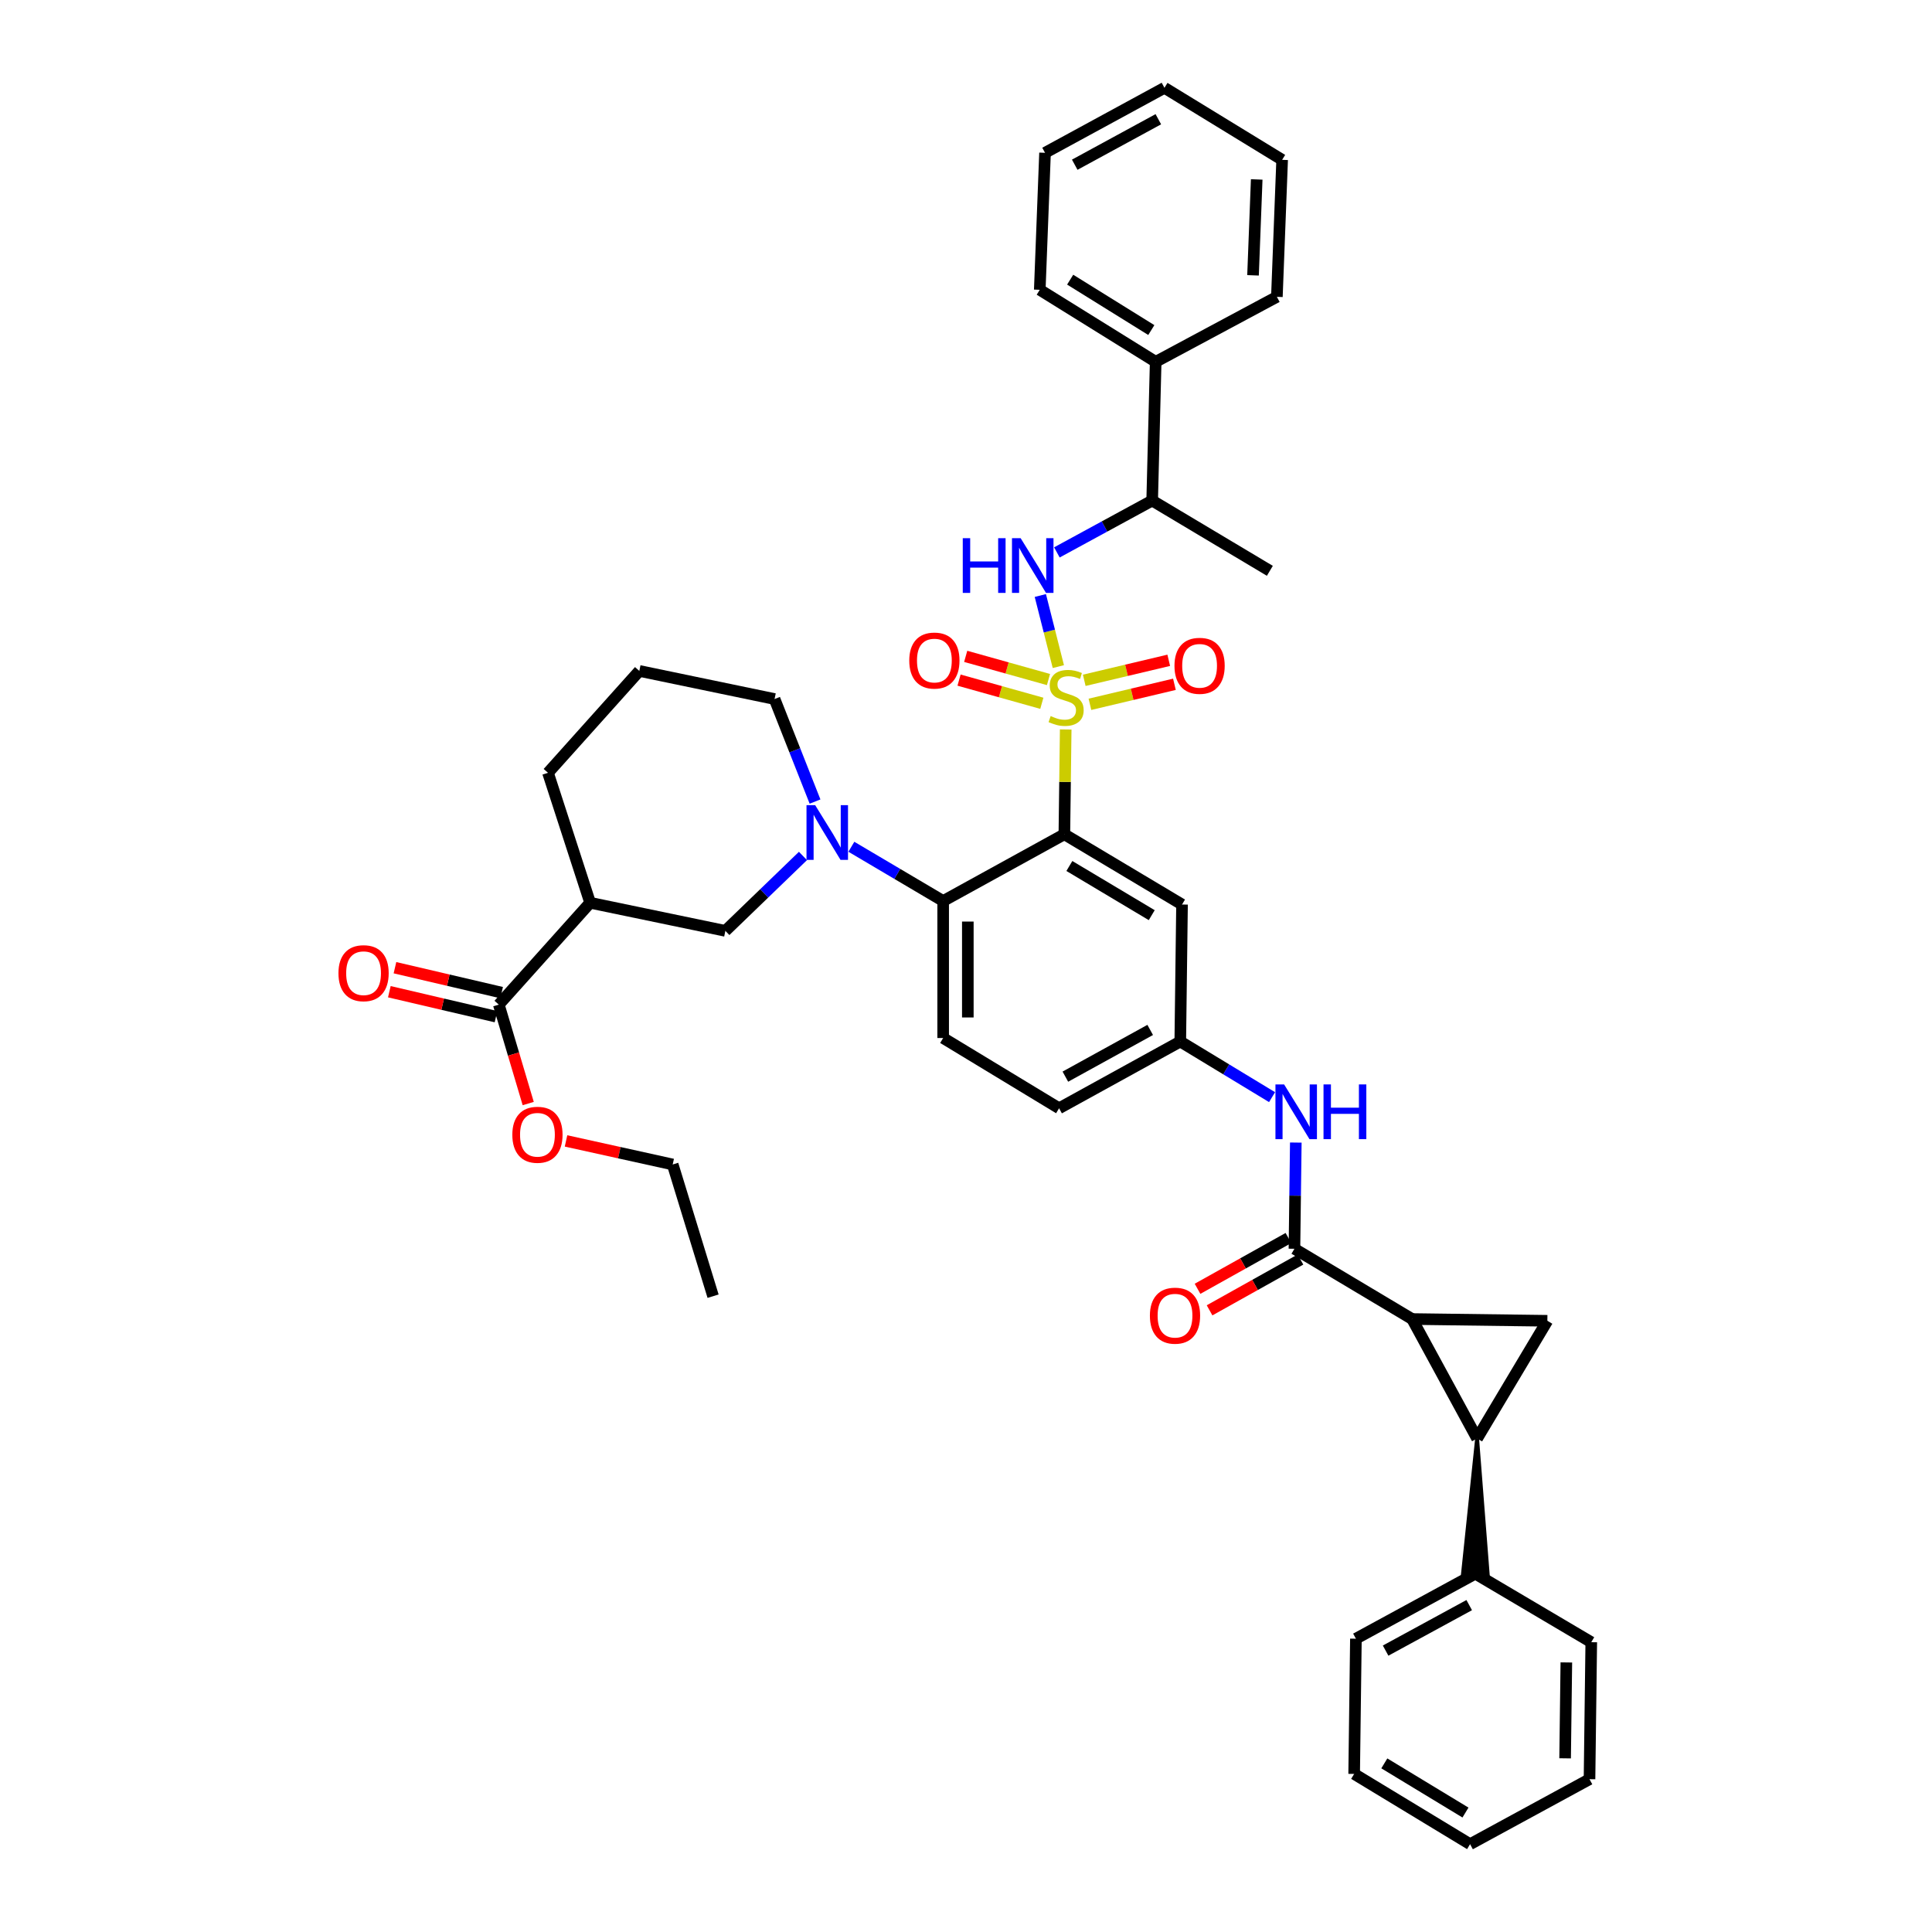 <?xml version='1.0' encoding='iso-8859-1'?>
<svg version='1.1' baseProfile='full'
              xmlns='http://www.w3.org/2000/svg'
                      xmlns:rdkit='http://www.rdkit.org/xml'
                      xmlns:xlink='http://www.w3.org/1999/xlink'
                  xml:space='preserve'
width='1000px' height='1000px' viewBox='0 0 1000 1000'>
<!-- END OF HEADER -->
<rect style='opacity:1.0;fill:#FFFFFF;stroke:none' width='1000' height='1000' x='0' y='0'> </rect>
<path class='bond-0' d='M 730.912,682.73 L 764.548,744.548' style='fill:none;fill-rule:evenodd;stroke:#000000;stroke-width:6px;stroke-linecap:butt;stroke-linejoin:miter;stroke-opacity:1' />
<path class='bond-1' d='M 730.912,682.73 L 800.907,683.638' style='fill:none;fill-rule:evenodd;stroke:#000000;stroke-width:6px;stroke-linecap:butt;stroke-linejoin:miter;stroke-opacity:1' />
<path class='bond-2' d='M 730.912,682.73 L 670.002,646.364' style='fill:none;fill-rule:evenodd;stroke:#000000;stroke-width:6px;stroke-linecap:butt;stroke-linejoin:miter;stroke-opacity:1' />
<path class='bond-3' d='M 658.416,567.883 L 634.662,553.486' style='fill:none;fill-rule:evenodd;stroke:#0000FF;stroke-width:6px;stroke-linecap:butt;stroke-linejoin:miter;stroke-opacity:1' />
<path class='bond-3' d='M 634.662,553.486 L 610.908,539.089' style='fill:none;fill-rule:evenodd;stroke:#000000;stroke-width:6px;stroke-linecap:butt;stroke-linejoin:miter;stroke-opacity:1' />
<path class='bond-4' d='M 670.706,591.388 L 670.354,618.876' style='fill:none;fill-rule:evenodd;stroke:#0000FF;stroke-width:6px;stroke-linecap:butt;stroke-linejoin:miter;stroke-opacity:1' />
<path class='bond-4' d='M 670.354,618.876 L 670.002,646.364' style='fill:none;fill-rule:evenodd;stroke:#000000;stroke-width:6px;stroke-linecap:butt;stroke-linejoin:miter;stroke-opacity:1' />
<path class='bond-5' d='M 666.889,640.793 L 643.365,653.938' style='fill:none;fill-rule:evenodd;stroke:#000000;stroke-width:6px;stroke-linecap:butt;stroke-linejoin:miter;stroke-opacity:1' />
<path class='bond-5' d='M 643.365,653.938 L 619.842,667.082' style='fill:none;fill-rule:evenodd;stroke:#FF0000;stroke-width:6px;stroke-linecap:butt;stroke-linejoin:miter;stroke-opacity:1' />
<path class='bond-5' d='M 673.116,651.936 L 649.592,665.081' style='fill:none;fill-rule:evenodd;stroke:#000000;stroke-width:6px;stroke-linecap:butt;stroke-linejoin:miter;stroke-opacity:1' />
<path class='bond-5' d='M 649.592,665.081 L 626.068,678.226' style='fill:none;fill-rule:evenodd;stroke:#FF0000;stroke-width:6px;stroke-linecap:butt;stroke-linejoin:miter;stroke-opacity:1' />
<path class='bond-6' d='M 764.548,744.548 L 757.251,814.459 L 770.015,814.626 Z' style='fill:#000000;fill-rule:evenodd;fill-opacity:1;stroke:#000000;stroke-width:2px;stroke-linecap:butt;stroke-linejoin:miter;stroke-opacity:1;' />
<path class='bond-7' d='M 764.548,744.548 L 800.907,683.638' style='fill:none;fill-rule:evenodd;stroke:#000000;stroke-width:6px;stroke-linecap:butt;stroke-linejoin:miter;stroke-opacity:1' />
<path class='bond-8' d='M 548.182,573.64 L 610.908,539.089' style='fill:none;fill-rule:evenodd;stroke:#000000;stroke-width:6px;stroke-linecap:butt;stroke-linejoin:miter;stroke-opacity:1' />
<path class='bond-8' d='M 551.432,557.276 L 595.34,533.091' style='fill:none;fill-rule:evenodd;stroke:#000000;stroke-width:6px;stroke-linecap:butt;stroke-linejoin:miter;stroke-opacity:1' />
<path class='bond-9' d='M 548.182,573.64 L 488.18,537.274' style='fill:none;fill-rule:evenodd;stroke:#000000;stroke-width:6px;stroke-linecap:butt;stroke-linejoin:miter;stroke-opacity:1' />
<path class='bond-10' d='M 610.908,539.089 L 611.816,468.18' style='fill:none;fill-rule:evenodd;stroke:#000000;stroke-width:6px;stroke-linecap:butt;stroke-linejoin:miter;stroke-opacity:1' />
<path class='bond-11' d='M 611.816,468.18 L 550.913,431.821' style='fill:none;fill-rule:evenodd;stroke:#000000;stroke-width:6px;stroke-linecap:butt;stroke-linejoin:miter;stroke-opacity:1' />
<path class='bond-11' d='M 596.137,473.686 L 553.505,448.235' style='fill:none;fill-rule:evenodd;stroke:#000000;stroke-width:6px;stroke-linecap:butt;stroke-linejoin:miter;stroke-opacity:1' />
<path class='bond-12' d='M 550.913,431.821 L 488.18,466.364' style='fill:none;fill-rule:evenodd;stroke:#000000;stroke-width:6px;stroke-linecap:butt;stroke-linejoin:miter;stroke-opacity:1' />
<path class='bond-13' d='M 550.913,431.821 L 551.26,404.693' style='fill:none;fill-rule:evenodd;stroke:#000000;stroke-width:6px;stroke-linecap:butt;stroke-linejoin:miter;stroke-opacity:1' />
<path class='bond-13' d='M 551.26,404.693 L 551.607,377.565' style='fill:none;fill-rule:evenodd;stroke:#CCCC00;stroke-width:6px;stroke-linecap:butt;stroke-linejoin:miter;stroke-opacity:1' />
<path class='bond-14' d='M 488.18,466.364 L 488.18,537.274' style='fill:none;fill-rule:evenodd;stroke:#000000;stroke-width:6px;stroke-linecap:butt;stroke-linejoin:miter;stroke-opacity:1' />
<path class='bond-14' d='M 500.945,477.001 L 500.945,526.637' style='fill:none;fill-rule:evenodd;stroke:#000000;stroke-width:6px;stroke-linecap:butt;stroke-linejoin:miter;stroke-opacity:1' />
<path class='bond-15' d='M 488.18,466.364 L 464.424,452.324' style='fill:none;fill-rule:evenodd;stroke:#000000;stroke-width:6px;stroke-linecap:butt;stroke-linejoin:miter;stroke-opacity:1' />
<path class='bond-15' d='M 464.424,452.324 L 440.667,438.283' style='fill:none;fill-rule:evenodd;stroke:#0000FF;stroke-width:6px;stroke-linecap:butt;stroke-linejoin:miter;stroke-opacity:1' />
<path class='bond-16' d='M 415.612,443.044 L 395.532,462.431' style='fill:none;fill-rule:evenodd;stroke:#0000FF;stroke-width:6px;stroke-linecap:butt;stroke-linejoin:miter;stroke-opacity:1' />
<path class='bond-16' d='M 395.532,462.431 L 375.451,481.817' style='fill:none;fill-rule:evenodd;stroke:#000000;stroke-width:6px;stroke-linecap:butt;stroke-linejoin:miter;stroke-opacity:1' />
<path class='bond-17' d='M 421.862,414.889 L 411.386,388.354' style='fill:none;fill-rule:evenodd;stroke:#0000FF;stroke-width:6px;stroke-linecap:butt;stroke-linejoin:miter;stroke-opacity:1' />
<path class='bond-17' d='M 411.386,388.354 L 400.91,361.819' style='fill:none;fill-rule:evenodd;stroke:#000000;stroke-width:6px;stroke-linecap:butt;stroke-linejoin:miter;stroke-opacity:1' />
<path class='bond-18' d='M 542.691,351.728 L 521.267,345.73' style='fill:none;fill-rule:evenodd;stroke:#CCCC00;stroke-width:6px;stroke-linecap:butt;stroke-linejoin:miter;stroke-opacity:1' />
<path class='bond-18' d='M 521.267,345.73 L 499.844,339.731' style='fill:none;fill-rule:evenodd;stroke:#FF0000;stroke-width:6px;stroke-linecap:butt;stroke-linejoin:miter;stroke-opacity:1' />
<path class='bond-18' d='M 539.249,364.02 L 517.826,358.022' style='fill:none;fill-rule:evenodd;stroke:#CCCC00;stroke-width:6px;stroke-linecap:butt;stroke-linejoin:miter;stroke-opacity:1' />
<path class='bond-18' d='M 517.826,358.022 L 496.402,352.024' style='fill:none;fill-rule:evenodd;stroke:#FF0000;stroke-width:6px;stroke-linecap:butt;stroke-linejoin:miter;stroke-opacity:1' />
<path class='bond-19' d='M 564.147,364.551 L 586.014,359.37' style='fill:none;fill-rule:evenodd;stroke:#CCCC00;stroke-width:6px;stroke-linecap:butt;stroke-linejoin:miter;stroke-opacity:1' />
<path class='bond-19' d='M 586.014,359.37 L 607.882,354.189' style='fill:none;fill-rule:evenodd;stroke:#FF0000;stroke-width:6px;stroke-linecap:butt;stroke-linejoin:miter;stroke-opacity:1' />
<path class='bond-19' d='M 561.204,352.13 L 583.072,346.949' style='fill:none;fill-rule:evenodd;stroke:#CCCC00;stroke-width:6px;stroke-linecap:butt;stroke-linejoin:miter;stroke-opacity:1' />
<path class='bond-19' d='M 583.072,346.949 L 604.94,341.768' style='fill:none;fill-rule:evenodd;stroke:#FF0000;stroke-width:6px;stroke-linecap:butt;stroke-linejoin:miter;stroke-opacity:1' />
<path class='bond-20' d='M 547.797,345.033 L 543.136,326.634' style='fill:none;fill-rule:evenodd;stroke:#CCCC00;stroke-width:6px;stroke-linecap:butt;stroke-linejoin:miter;stroke-opacity:1' />
<path class='bond-20' d='M 543.136,326.634 L 538.474,308.235' style='fill:none;fill-rule:evenodd;stroke:#0000FF;stroke-width:6px;stroke-linecap:butt;stroke-linejoin:miter;stroke-opacity:1' />
<path class='bond-21' d='M 258.184,519.998 L 305.457,467.272' style='fill:none;fill-rule:evenodd;stroke:#000000;stroke-width:6px;stroke-linecap:butt;stroke-linejoin:miter;stroke-opacity:1' />
<path class='bond-22' d='M 259.637,513.783 L 232.034,507.332' style='fill:none;fill-rule:evenodd;stroke:#000000;stroke-width:6px;stroke-linecap:butt;stroke-linejoin:miter;stroke-opacity:1' />
<path class='bond-22' d='M 232.034,507.332 L 204.432,500.881' style='fill:none;fill-rule:evenodd;stroke:#FF0000;stroke-width:6px;stroke-linecap:butt;stroke-linejoin:miter;stroke-opacity:1' />
<path class='bond-22' d='M 256.732,526.213 L 229.129,519.762' style='fill:none;fill-rule:evenodd;stroke:#000000;stroke-width:6px;stroke-linecap:butt;stroke-linejoin:miter;stroke-opacity:1' />
<path class='bond-22' d='M 229.129,519.762 L 201.527,513.311' style='fill:none;fill-rule:evenodd;stroke:#FF0000;stroke-width:6px;stroke-linecap:butt;stroke-linejoin:miter;stroke-opacity:1' />
<path class='bond-23' d='M 258.184,519.998 L 265.794,545.597' style='fill:none;fill-rule:evenodd;stroke:#000000;stroke-width:6px;stroke-linecap:butt;stroke-linejoin:miter;stroke-opacity:1' />
<path class='bond-23' d='M 265.794,545.597 L 273.404,571.195' style='fill:none;fill-rule:evenodd;stroke:#FF0000;stroke-width:6px;stroke-linecap:butt;stroke-linejoin:miter;stroke-opacity:1' />
<path class='bond-24' d='M 305.457,467.272 L 375.451,481.817' style='fill:none;fill-rule:evenodd;stroke:#000000;stroke-width:6px;stroke-linecap:butt;stroke-linejoin:miter;stroke-opacity:1' />
<path class='bond-25' d='M 305.457,467.272 L 283.636,400.001' style='fill:none;fill-rule:evenodd;stroke:#000000;stroke-width:6px;stroke-linecap:butt;stroke-linejoin:miter;stroke-opacity:1' />
<path class='bond-26' d='M 547.045,285.925 L 571.704,272.507' style='fill:none;fill-rule:evenodd;stroke:#0000FF;stroke-width:6px;stroke-linecap:butt;stroke-linejoin:miter;stroke-opacity:1' />
<path class='bond-26' d='M 571.704,272.507 L 596.363,259.09' style='fill:none;fill-rule:evenodd;stroke:#000000;stroke-width:6px;stroke-linecap:butt;stroke-linejoin:miter;stroke-opacity:1' />
<path class='bond-27' d='M 598.178,187.273 L 596.363,259.09' style='fill:none;fill-rule:evenodd;stroke:#000000;stroke-width:6px;stroke-linecap:butt;stroke-linejoin:miter;stroke-opacity:1' />
<path class='bond-28' d='M 598.178,187.273 L 538.183,149.999' style='fill:none;fill-rule:evenodd;stroke:#000000;stroke-width:6px;stroke-linecap:butt;stroke-linejoin:miter;stroke-opacity:1' />
<path class='bond-28' d='M 595.915,170.839 L 553.919,144.748' style='fill:none;fill-rule:evenodd;stroke:#000000;stroke-width:6px;stroke-linecap:butt;stroke-linejoin:miter;stroke-opacity:1' />
<path class='bond-29' d='M 598.178,187.273 L 660.911,153.637' style='fill:none;fill-rule:evenodd;stroke:#000000;stroke-width:6px;stroke-linecap:butt;stroke-linejoin:miter;stroke-opacity:1' />
<path class='bond-30' d='M 596.363,259.09 L 657.273,295.456' style='fill:none;fill-rule:evenodd;stroke:#000000;stroke-width:6px;stroke-linecap:butt;stroke-linejoin:miter;stroke-opacity:1' />
<path class='bond-31' d='M 538.183,149.999 L 540.906,79.09' style='fill:none;fill-rule:evenodd;stroke:#000000;stroke-width:6px;stroke-linecap:butt;stroke-linejoin:miter;stroke-opacity:1' />
<path class='bond-32' d='M 660.911,153.637 L 663.634,82.728' style='fill:none;fill-rule:evenodd;stroke:#000000;stroke-width:6px;stroke-linecap:butt;stroke-linejoin:miter;stroke-opacity:1' />
<path class='bond-32' d='M 648.564,142.511 L 650.47,92.875' style='fill:none;fill-rule:evenodd;stroke:#000000;stroke-width:6px;stroke-linecap:butt;stroke-linejoin:miter;stroke-opacity:1' />
<path class='bond-33' d='M 663.634,82.728 L 602.724,45.455' style='fill:none;fill-rule:evenodd;stroke:#000000;stroke-width:6px;stroke-linecap:butt;stroke-linejoin:miter;stroke-opacity:1' />
<path class='bond-34' d='M 540.906,79.09 L 602.724,45.455' style='fill:none;fill-rule:evenodd;stroke:#000000;stroke-width:6px;stroke-linecap:butt;stroke-linejoin:miter;stroke-opacity:1' />
<path class='bond-34' d='M 556.28,85.257 L 599.552,61.712' style='fill:none;fill-rule:evenodd;stroke:#000000;stroke-width:6px;stroke-linecap:butt;stroke-linejoin:miter;stroke-opacity:1' />
<path class='bond-35' d='M 292.975,590.537 L 320.579,596.633' style='fill:none;fill-rule:evenodd;stroke:#FF0000;stroke-width:6px;stroke-linecap:butt;stroke-linejoin:miter;stroke-opacity:1' />
<path class='bond-35' d='M 320.579,596.633 L 348.184,602.729' style='fill:none;fill-rule:evenodd;stroke:#000000;stroke-width:6px;stroke-linecap:butt;stroke-linejoin:miter;stroke-opacity:1' />
<path class='bond-36' d='M 283.636,400.001 L 330.909,347.275' style='fill:none;fill-rule:evenodd;stroke:#000000;stroke-width:6px;stroke-linecap:butt;stroke-linejoin:miter;stroke-opacity:1' />
<path class='bond-37' d='M 400.91,361.819 L 330.909,347.275' style='fill:none;fill-rule:evenodd;stroke:#000000;stroke-width:6px;stroke-linecap:butt;stroke-linejoin:miter;stroke-opacity:1' />
<path class='bond-38' d='M 348.184,602.729 L 369.09,670.908' style='fill:none;fill-rule:evenodd;stroke:#000000;stroke-width:6px;stroke-linecap:butt;stroke-linejoin:miter;stroke-opacity:1' />
<path class='bond-39' d='M 763.633,814.542 L 701.816,848.185' style='fill:none;fill-rule:evenodd;stroke:#000000;stroke-width:6px;stroke-linecap:butt;stroke-linejoin:miter;stroke-opacity:1' />
<path class='bond-39' d='M 760.463,830.801 L 717.19,854.351' style='fill:none;fill-rule:evenodd;stroke:#000000;stroke-width:6px;stroke-linecap:butt;stroke-linejoin:miter;stroke-opacity:1' />
<path class='bond-40' d='M 763.633,814.542 L 823.636,850.001' style='fill:none;fill-rule:evenodd;stroke:#000000;stroke-width:6px;stroke-linecap:butt;stroke-linejoin:miter;stroke-opacity:1' />
<path class='bond-41' d='M 701.816,848.185 L 700.908,918.18' style='fill:none;fill-rule:evenodd;stroke:#000000;stroke-width:6px;stroke-linecap:butt;stroke-linejoin:miter;stroke-opacity:1' />
<path class='bond-42' d='M 823.636,850.001 L 822.728,920.91' style='fill:none;fill-rule:evenodd;stroke:#000000;stroke-width:6px;stroke-linecap:butt;stroke-linejoin:miter;stroke-opacity:1' />
<path class='bond-42' d='M 810.736,860.474 L 810.1,910.11' style='fill:none;fill-rule:evenodd;stroke:#000000;stroke-width:6px;stroke-linecap:butt;stroke-linejoin:miter;stroke-opacity:1' />
<path class='bond-43' d='M 700.908,918.18 L 760.91,954.545' style='fill:none;fill-rule:evenodd;stroke:#000000;stroke-width:6px;stroke-linecap:butt;stroke-linejoin:miter;stroke-opacity:1' />
<path class='bond-43' d='M 716.524,912.718 L 758.526,938.174' style='fill:none;fill-rule:evenodd;stroke:#000000;stroke-width:6px;stroke-linecap:butt;stroke-linejoin:miter;stroke-opacity:1' />
<path class='bond-44' d='M 822.728,920.91 L 760.91,954.545' style='fill:none;fill-rule:evenodd;stroke:#000000;stroke-width:6px;stroke-linecap:butt;stroke-linejoin:miter;stroke-opacity:1' />
<path  class='atom-1' d='M 664.65 561.295
L 673.93 576.295
Q 674.85 577.775, 676.33 580.455
Q 677.81 583.135, 677.89 583.295
L 677.89 561.295
L 681.65 561.295
L 681.65 589.615
L 677.77 589.615
L 667.81 573.215
Q 666.65 571.295, 665.41 569.095
Q 664.21 566.895, 663.85 566.215
L 663.85 589.615
L 660.17 589.615
L 660.17 561.295
L 664.65 561.295
' fill='#0000FF'/>
<path  class='atom-1' d='M 685.05 561.295
L 688.89 561.295
L 688.89 573.335
L 703.37 573.335
L 703.37 561.295
L 707.21 561.295
L 707.21 589.615
L 703.37 589.615
L 703.37 576.535
L 688.89 576.535
L 688.89 589.615
L 685.05 589.615
L 685.05 561.295
' fill='#0000FF'/>
<path  class='atom-3' d='M 595.185 680.988
Q 595.185 674.188, 598.545 670.388
Q 601.905 666.588, 608.185 666.588
Q 614.465 666.588, 617.825 670.388
Q 621.185 674.188, 621.185 680.988
Q 621.185 687.868, 617.785 691.788
Q 614.385 695.668, 608.185 695.668
Q 601.945 695.668, 598.545 691.788
Q 595.185 687.908, 595.185 680.988
M 608.185 692.468
Q 612.505 692.468, 614.825 689.588
Q 617.185 686.668, 617.185 680.988
Q 617.185 675.428, 614.825 672.628
Q 612.505 669.788, 608.185 669.788
Q 603.865 669.788, 601.505 672.588
Q 599.185 675.388, 599.185 680.988
Q 599.185 686.708, 601.505 689.588
Q 603.865 692.468, 608.185 692.468
' fill='#FF0000'/>
<path  class='atom-12' d='M 421.925 416.746
L 431.205 431.746
Q 432.125 433.226, 433.605 435.906
Q 435.085 438.586, 435.165 438.746
L 435.165 416.746
L 438.925 416.746
L 438.925 445.066
L 435.045 445.066
L 425.085 428.666
Q 423.925 426.746, 422.685 424.546
Q 421.485 422.346, 421.125 421.666
L 421.125 445.066
L 417.445 445.066
L 417.445 416.746
L 421.925 416.746
' fill='#0000FF'/>
<path  class='atom-13' d='M 543.82 370.632
Q 544.14 370.752, 545.46 371.312
Q 546.78 371.872, 548.22 372.232
Q 549.7 372.552, 551.14 372.552
Q 553.82 372.552, 555.38 371.272
Q 556.94 369.952, 556.94 367.672
Q 556.94 366.112, 556.14 365.152
Q 555.38 364.192, 554.18 363.672
Q 552.98 363.152, 550.98 362.552
Q 548.46 361.792, 546.94 361.072
Q 545.46 360.352, 544.38 358.832
Q 543.34 357.312, 543.34 354.752
Q 543.34 351.192, 545.74 348.992
Q 548.18 346.792, 552.98 346.792
Q 556.26 346.792, 559.98 348.352
L 559.06 351.432
Q 555.66 350.032, 553.1 350.032
Q 550.34 350.032, 548.82 351.192
Q 547.3 352.312, 547.34 354.272
Q 547.34 355.792, 548.1 356.712
Q 548.9 357.632, 550.02 358.152
Q 551.18 358.672, 553.1 359.272
Q 555.66 360.072, 557.18 360.872
Q 558.7 361.672, 559.78 363.312
Q 560.9 364.912, 560.9 367.672
Q 560.9 371.592, 558.26 373.712
Q 555.66 375.792, 551.3 375.792
Q 548.78 375.792, 546.86 375.232
Q 544.98 374.712, 542.74 373.792
L 543.82 370.632
' fill='#CCCC00'/>
<path  class='atom-14' d='M 470.634 341.901
Q 470.634 335.101, 473.994 331.301
Q 477.354 327.501, 483.634 327.501
Q 489.914 327.501, 493.274 331.301
Q 496.634 335.101, 496.634 341.901
Q 496.634 348.781, 493.234 352.701
Q 489.834 356.581, 483.634 356.581
Q 477.394 356.581, 473.994 352.701
Q 470.634 348.821, 470.634 341.901
M 483.634 353.381
Q 487.954 353.381, 490.274 350.501
Q 492.634 347.581, 492.634 341.901
Q 492.634 336.341, 490.274 333.541
Q 487.954 330.701, 483.634 330.701
Q 479.314 330.701, 476.954 333.501
Q 474.634 336.301, 474.634 341.901
Q 474.634 347.621, 476.954 350.501
Q 479.314 353.381, 483.634 353.381
' fill='#FF0000'/>
<path  class='atom-15' d='M 607.907 344.624
Q 607.907 337.824, 611.267 334.024
Q 614.627 330.224, 620.907 330.224
Q 627.187 330.224, 630.547 334.024
Q 633.907 337.824, 633.907 344.624
Q 633.907 351.504, 630.507 355.424
Q 627.107 359.304, 620.907 359.304
Q 614.667 359.304, 611.267 355.424
Q 607.907 351.544, 607.907 344.624
M 620.907 356.104
Q 625.227 356.104, 627.547 353.224
Q 629.907 350.304, 629.907 344.624
Q 629.907 339.064, 627.547 336.264
Q 625.227 333.424, 620.907 333.424
Q 616.587 333.424, 614.227 336.224
Q 611.907 339.024, 611.907 344.624
Q 611.907 350.344, 614.227 353.224
Q 616.587 356.104, 620.907 356.104
' fill='#FF0000'/>
<path  class='atom-18' d='M 498.325 278.566
L 502.165 278.566
L 502.165 290.606
L 516.645 290.606
L 516.645 278.566
L 520.485 278.566
L 520.485 306.886
L 516.645 306.886
L 516.645 293.806
L 502.165 293.806
L 502.165 306.886
L 498.325 306.886
L 498.325 278.566
' fill='#0000FF'/>
<path  class='atom-18' d='M 528.285 278.566
L 537.565 293.566
Q 538.485 295.046, 539.965 297.726
Q 541.445 300.406, 541.525 300.566
L 541.525 278.566
L 545.285 278.566
L 545.285 306.886
L 541.405 306.886
L 531.445 290.486
Q 530.285 288.566, 529.045 286.366
Q 527.845 284.166, 527.485 283.486
L 527.485 306.886
L 523.805 306.886
L 523.805 278.566
L 528.285 278.566
' fill='#0000FF'/>
<path  class='atom-27' d='M 175.183 503.718
Q 175.183 496.918, 178.543 493.118
Q 181.903 489.318, 188.183 489.318
Q 194.463 489.318, 197.823 493.118
Q 201.183 496.918, 201.183 503.718
Q 201.183 510.598, 197.783 514.518
Q 194.383 518.398, 188.183 518.398
Q 181.943 518.398, 178.543 514.518
Q 175.183 510.638, 175.183 503.718
M 188.183 515.198
Q 192.503 515.198, 194.823 512.318
Q 197.183 509.398, 197.183 503.718
Q 197.183 498.158, 194.823 495.358
Q 192.503 492.518, 188.183 492.518
Q 183.863 492.518, 181.503 495.318
Q 179.183 498.118, 179.183 503.718
Q 179.183 509.438, 181.503 512.318
Q 183.863 515.198, 188.183 515.198
' fill='#FF0000'/>
<path  class='atom-28' d='M 265.182 587.35
Q 265.182 580.55, 268.542 576.75
Q 271.902 572.95, 278.182 572.95
Q 284.462 572.95, 287.822 576.75
Q 291.182 580.55, 291.182 587.35
Q 291.182 594.23, 287.782 598.15
Q 284.382 602.03, 278.182 602.03
Q 271.942 602.03, 268.542 598.15
Q 265.182 594.27, 265.182 587.35
M 278.182 598.83
Q 282.502 598.83, 284.822 595.95
Q 287.182 593.03, 287.182 587.35
Q 287.182 581.79, 284.822 578.99
Q 282.502 576.15, 278.182 576.15
Q 273.862 576.15, 271.502 578.95
Q 269.182 581.75, 269.182 587.35
Q 269.182 593.07, 271.502 595.95
Q 273.862 598.83, 278.182 598.83
' fill='#FF0000'/>
</svg>
